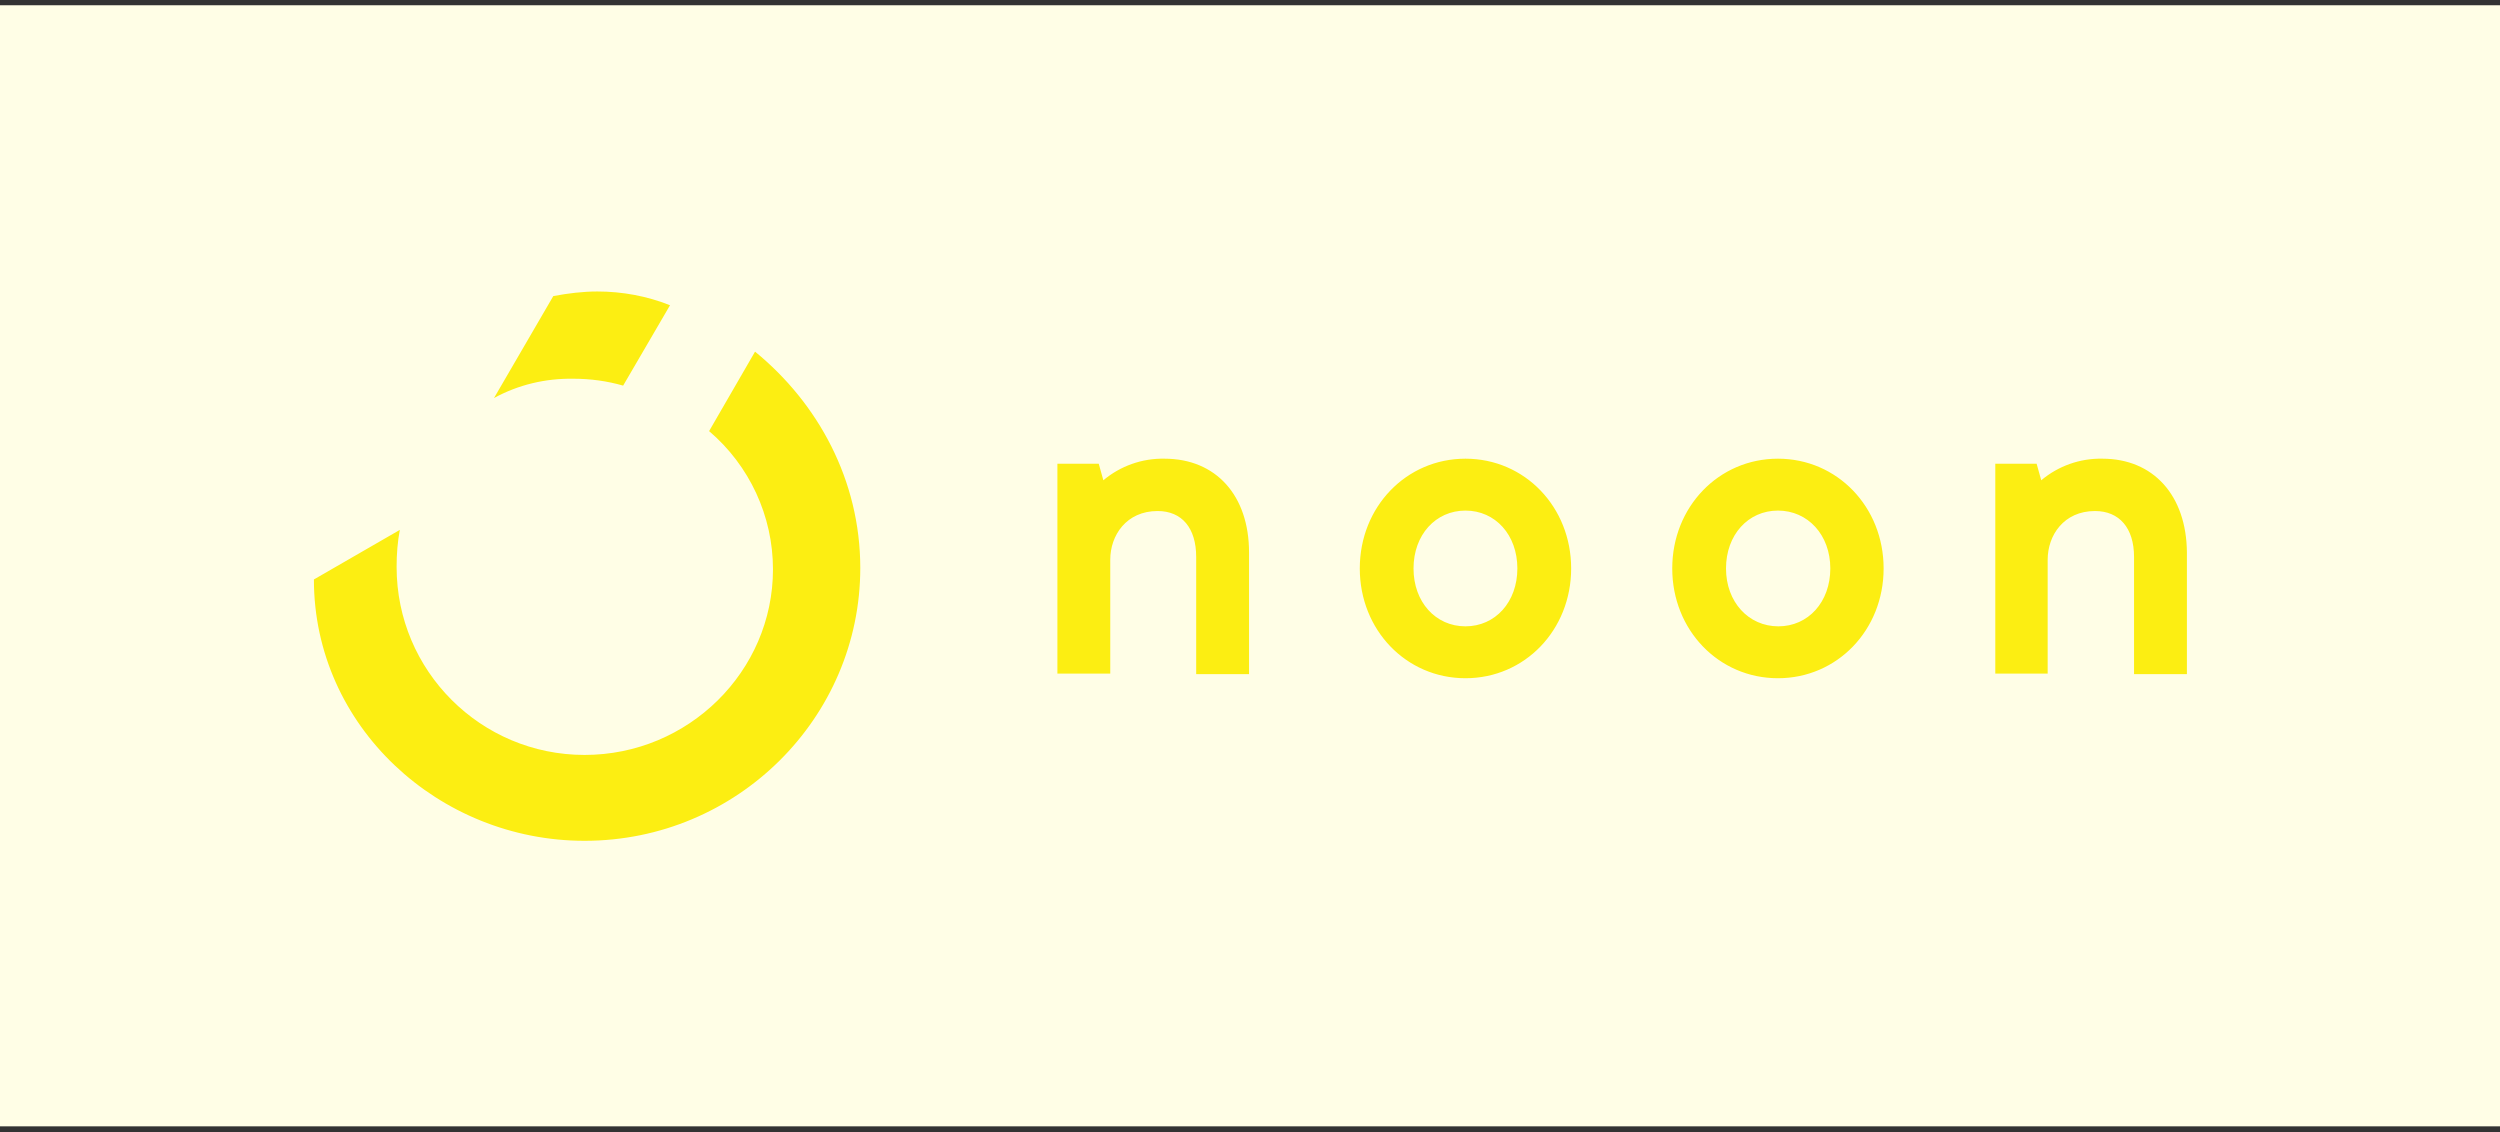 <svg width="223" height="101" viewBox="0 0 223 101" fill="none" xmlns="http://www.w3.org/2000/svg">
<rect x="0" y="0" width="223" height="101" fill="#333333" stroke="none"/>
<g clip-path="url(#clip0_102_57)">
<path d="M223 0.469H0V100.469H223V0.469Z" fill="#FFFEE6"/>
<path d="M59.766 27.228C57.717 26.41 55.501 26 53.288 26C51.977 26 50.666 26.164 49.354 26.41L44.065 35.505C46.237 34.317 48.657 33.743 51.156 33.783C52.672 33.783 54.149 33.987 55.584 34.397L59.766 27.228ZM28 51.688C28 64.798 39.149 75 52.143 75C65.752 75 76.737 64.02 76.737 50.664C76.737 42.837 72.966 35.956 67.35 31.367L63.252 38.455C66.859 41.529 68.949 46.035 68.949 50.787C68.949 59.882 61.407 67.34 52.143 67.34C42.88 67.34 35.378 59.841 35.378 50.583V50.543C35.378 49.435 35.461 48.33 35.665 47.266L28 51.688ZM103.871 40.915C101.862 40.874 99.936 41.569 98.418 42.84L98.008 41.365H94.32V60.088H99.035V49.926C99.035 47.754 100.47 45.584 103.257 45.584C105.429 45.584 106.7 47.099 106.7 49.682V60.131H111.415V49.274C111.413 44.192 108.462 40.915 103.871 40.915ZM158.592 40.915C153.303 40.915 149.164 45.217 149.164 50.706C149.164 56.197 153.305 60.498 158.592 60.498C163.88 60.498 168.019 56.197 168.019 50.706C168.019 45.217 163.88 40.915 158.592 40.915ZM163.264 50.706C163.264 53.697 161.295 55.869 158.632 55.869C155.969 55.869 153.96 53.697 153.96 50.706C153.96 47.716 155.928 45.544 158.592 45.544C161.257 45.544 163.264 47.713 163.264 50.706ZM130.72 40.915C125.431 40.915 121.293 45.217 121.293 50.706C121.293 56.197 125.434 60.498 130.72 60.498C136.009 60.498 140.147 56.197 140.147 50.706C140.147 45.217 136.007 40.915 130.72 40.915ZM135.349 50.706C135.349 53.697 133.381 55.869 130.718 55.869C128.054 55.869 126.086 53.697 126.086 50.706C126.086 47.716 128.054 45.544 130.718 45.544C133.384 45.544 135.349 47.713 135.349 50.706ZM187.53 40.915C185.521 40.874 183.596 41.569 182.078 42.84L181.667 41.365H177.98V60.088H182.652V49.926C182.652 47.754 184.087 45.584 186.873 45.584C189.046 45.584 190.357 47.099 190.357 49.682V60.131H195.072V49.274C195.032 44.192 192.082 40.915 187.53 40.915Z" fill="#FCEE12"/>
</g>
<defs>
<clipPath id="clip0_102_57">
<rect width="223" height="101" fill="white"/>
</clipPath>
</defs>
</svg>
